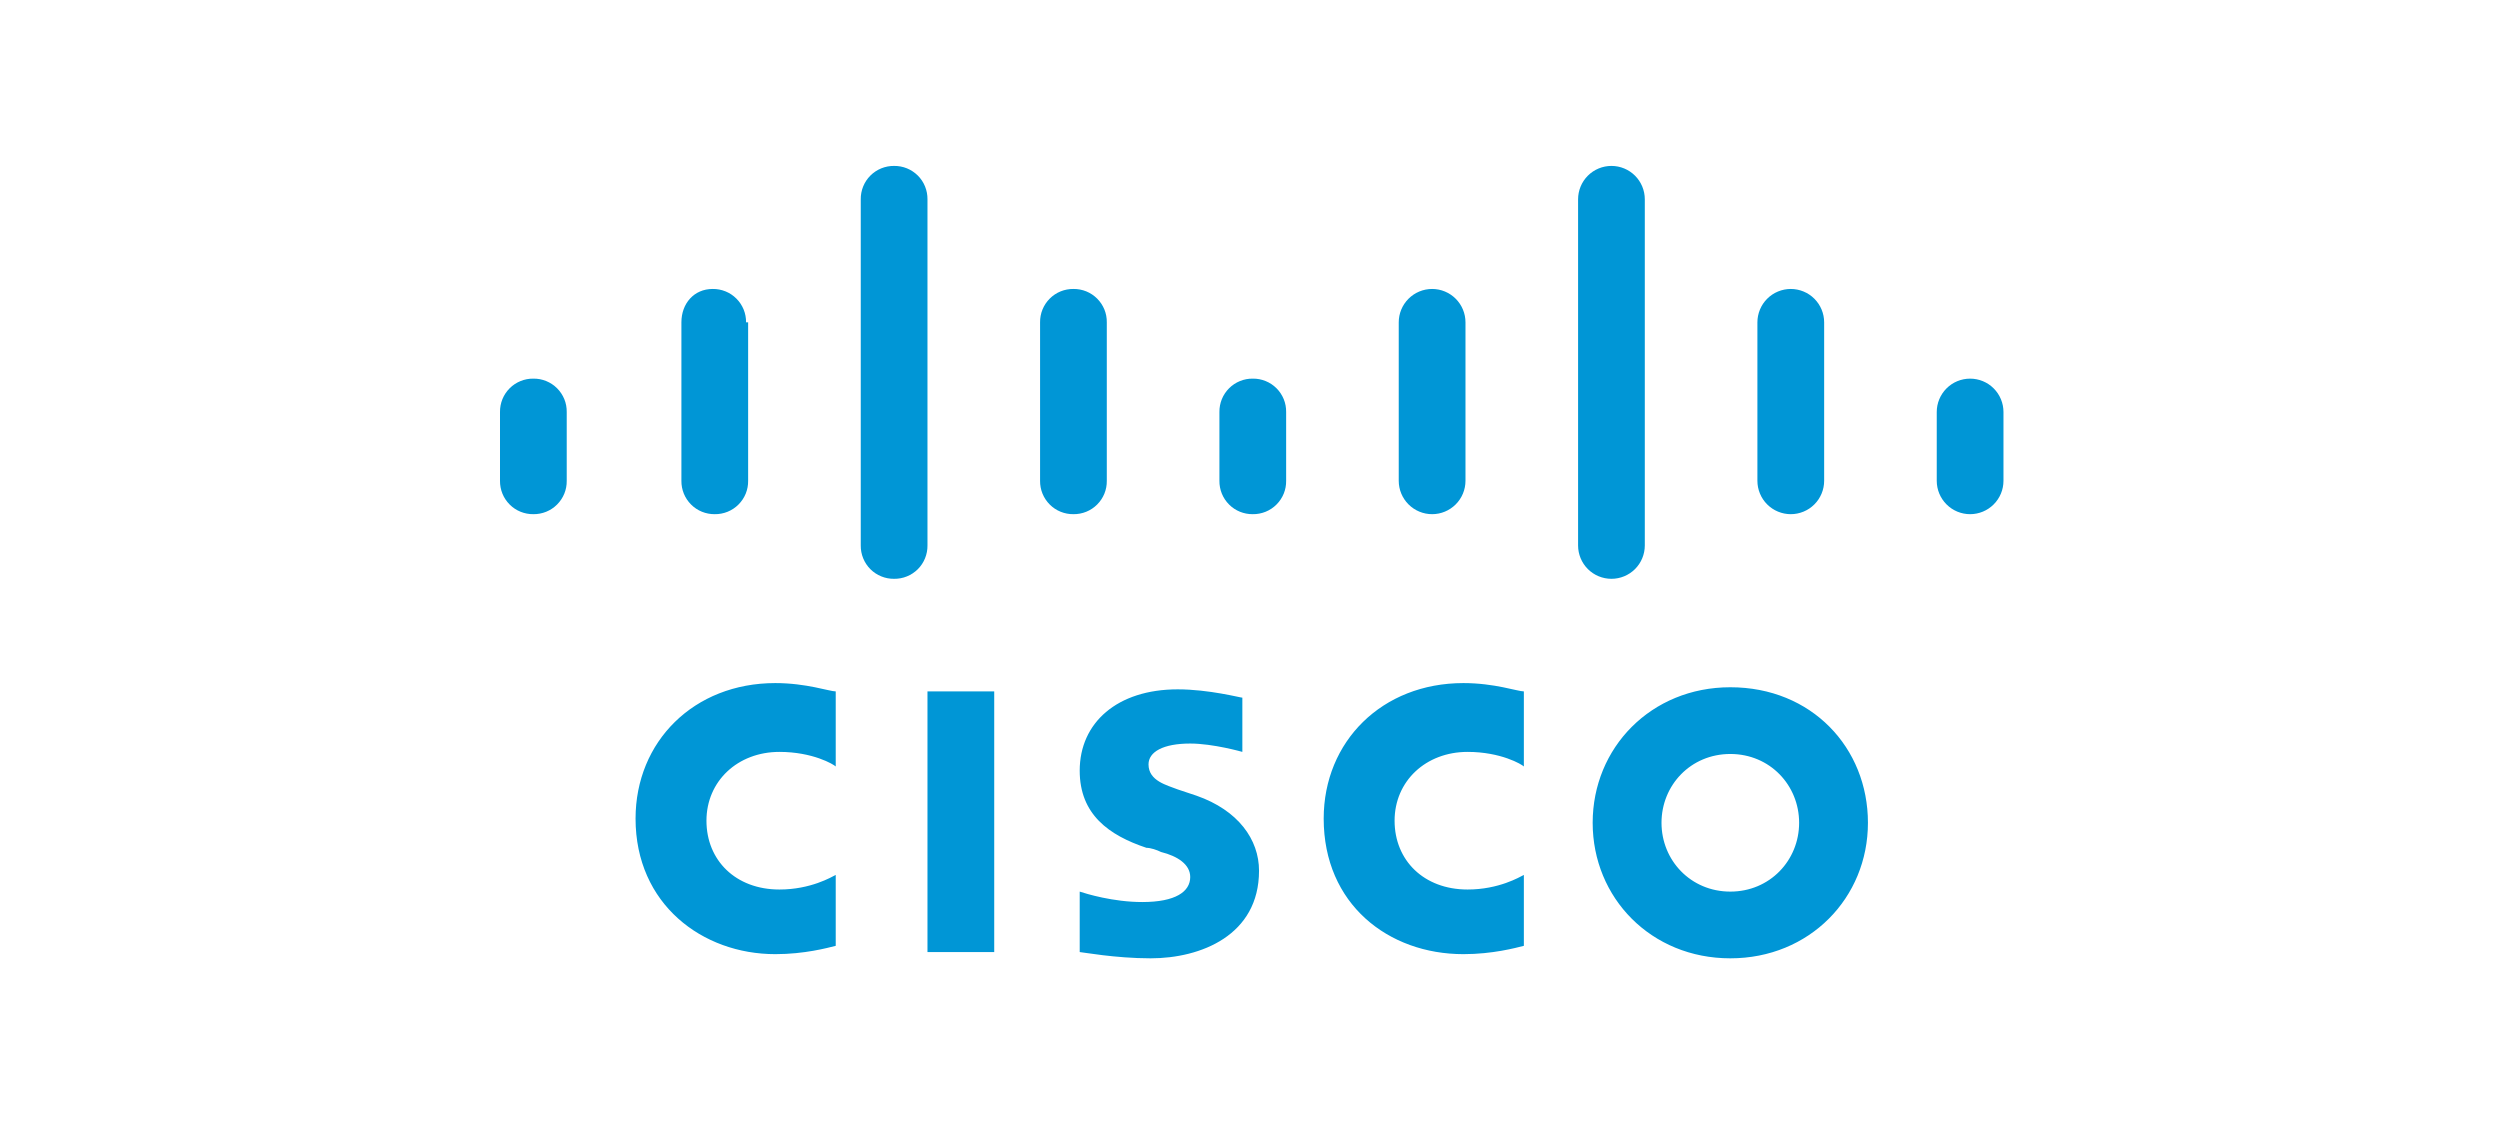 <svg width="103" height="47" viewBox="0 0 103 47" fill="none" xmlns="http://www.w3.org/2000/svg">
<path d="M38.212 28.486H40.962V39.225H38.212V28.486ZM62.783 31.579C62.697 31.493 61.838 30.978 60.464 30.978C58.745 30.978 57.457 32.181 57.457 33.813C57.457 35.445 58.66 36.648 60.464 36.648C61.752 36.648 62.611 36.133 62.783 36.047V38.968C62.44 39.054 61.495 39.311 60.292 39.311C57.199 39.311 54.536 37.249 54.536 33.727C54.536 30.548 56.941 28.143 60.292 28.143C61.581 28.143 62.526 28.486 62.783 28.486V31.579ZM34.432 31.579C34.346 31.493 33.487 30.978 32.112 30.978C30.394 30.978 29.106 32.181 29.106 33.813C29.106 35.445 30.308 36.648 32.112 36.648C33.401 36.648 34.26 36.133 34.432 36.047V38.968C34.089 39.054 33.144 39.311 31.941 39.311C28.934 39.311 26.185 37.249 26.185 33.727C26.185 30.548 28.59 28.143 31.941 28.143C33.229 28.143 34.174 28.486 34.432 28.486V31.579ZM76.959 33.899C76.959 36.992 74.553 39.483 71.289 39.483C68.024 39.483 65.618 36.992 65.618 33.899C65.618 30.806 68.024 28.315 71.289 28.315C74.639 28.315 76.959 30.806 76.959 33.899ZM71.289 31.064C69.656 31.064 68.454 32.352 68.454 33.899C68.454 35.445 69.656 36.734 71.289 36.734C72.921 36.734 74.124 35.445 74.124 33.899C74.124 32.352 72.921 31.064 71.289 31.064ZM51.185 30.978C51.185 30.978 49.982 30.634 49.037 30.634C47.92 30.634 47.319 30.978 47.319 31.493C47.319 32.181 48.092 32.352 48.522 32.524L49.295 32.782C51.013 33.383 51.872 34.586 51.872 35.875C51.872 38.538 49.467 39.483 47.405 39.483C45.944 39.483 44.57 39.225 44.484 39.225V36.734C44.742 36.82 45.858 37.164 47.061 37.164C48.436 37.164 49.037 36.734 49.037 36.133C49.037 35.617 48.522 35.273 47.834 35.102C47.663 35.016 47.405 34.93 47.233 34.93C45.687 34.414 44.484 33.555 44.484 31.751C44.484 29.775 46.03 28.401 48.522 28.401C49.81 28.401 51.099 28.744 51.185 28.744V30.978Z" fill="#0096D6"/>
<path d="M23.349 16.974C23.352 16.793 23.318 16.613 23.25 16.445C23.181 16.278 23.08 16.125 22.952 15.997C22.824 15.869 22.671 15.768 22.504 15.7C22.336 15.631 22.156 15.597 21.975 15.6C21.794 15.597 21.614 15.631 21.446 15.7C21.278 15.768 21.126 15.869 20.998 15.997C20.87 16.125 20.768 16.278 20.7 16.445C20.632 16.613 20.598 16.793 20.6 16.974V19.809C20.598 19.99 20.632 20.17 20.7 20.338C20.768 20.506 20.87 20.658 20.998 20.786C21.126 20.915 21.278 21.016 21.446 21.084C21.614 21.152 21.794 21.186 21.975 21.184C22.156 21.186 22.336 21.152 22.504 21.084C22.671 21.016 22.824 20.915 22.952 20.786C23.08 20.658 23.181 20.506 23.25 20.338C23.318 20.17 23.352 19.99 23.349 19.809V16.974Z" fill="#0096D6"/>
<path d="M30.738 13.28C30.74 13.099 30.706 12.919 30.638 12.751C30.569 12.583 30.468 12.431 30.34 12.303C30.212 12.175 30.06 12.073 29.892 12.005C29.724 11.937 29.544 11.903 29.363 11.905C28.59 11.905 28.074 12.507 28.074 13.28V19.809C28.072 19.99 28.106 20.17 28.174 20.338C28.242 20.506 28.344 20.658 28.472 20.786C28.6 20.915 28.752 21.016 28.92 21.084C29.088 21.152 29.268 21.186 29.449 21.184C29.63 21.186 29.81 21.152 29.978 21.084C30.145 21.016 30.298 20.915 30.426 20.786C30.554 20.658 30.655 20.506 30.724 20.338C30.792 20.17 30.826 19.99 30.823 19.809V13.28H30.738ZM38.212 8.211C38.214 8.03 38.18 7.85 38.112 7.682C38.044 7.514 37.943 7.362 37.815 7.234C37.686 7.106 37.534 7.005 37.366 6.936C37.198 6.868 37.019 6.834 36.837 6.836C36.656 6.834 36.477 6.868 36.309 6.936C36.141 7.005 35.988 7.106 35.86 7.234C35.732 7.362 35.631 7.514 35.563 7.682C35.495 7.85 35.461 8.03 35.463 8.211V22.473C35.461 22.654 35.495 22.834 35.563 23.001C35.631 23.169 35.732 23.322 35.86 23.45C35.988 23.578 36.141 23.679 36.309 23.747C36.477 23.816 36.656 23.849 36.837 23.847C37.019 23.849 37.198 23.816 37.366 23.747C37.534 23.679 37.686 23.578 37.815 23.45C37.943 23.322 38.044 23.169 38.112 23.001C38.18 22.834 38.214 22.654 38.212 22.473V8.211ZM45.6 13.28C45.603 13.099 45.569 12.919 45.501 12.751C45.432 12.583 45.331 12.431 45.203 12.303C45.075 12.175 44.922 12.073 44.755 12.005C44.587 11.937 44.407 11.903 44.226 11.905C44.045 11.903 43.865 11.937 43.697 12.005C43.529 12.073 43.377 12.175 43.249 12.303C43.121 12.431 43.02 12.583 42.951 12.751C42.883 12.919 42.849 13.099 42.851 13.28V19.809C42.849 19.99 42.883 20.17 42.951 20.338C43.02 20.506 43.121 20.658 43.249 20.786C43.377 20.915 43.529 21.016 43.697 21.084C43.865 21.152 44.045 21.186 44.226 21.184C44.407 21.186 44.587 21.152 44.755 21.084C44.922 21.016 45.075 20.915 45.203 20.786C45.331 20.658 45.432 20.506 45.501 20.338C45.569 20.17 45.603 19.99 45.6 19.809V13.28Z" fill="#0096D6"/>
<path d="M52.989 16.974C52.992 16.793 52.958 16.613 52.89 16.445C52.821 16.278 52.72 16.125 52.592 15.997C52.464 15.869 52.312 15.768 52.144 15.7C51.976 15.631 51.796 15.597 51.615 15.6C51.434 15.597 51.254 15.631 51.086 15.7C50.918 15.768 50.766 15.869 50.638 15.997C50.51 16.125 50.408 16.278 50.34 16.445C50.272 16.613 50.238 16.793 50.24 16.974V19.809C50.238 19.99 50.272 20.17 50.34 20.338C50.408 20.506 50.51 20.658 50.638 20.786C50.766 20.915 50.918 21.016 51.086 21.084C51.254 21.152 51.434 21.186 51.615 21.184C51.796 21.186 51.976 21.152 52.144 21.084C52.312 21.016 52.464 20.915 52.592 20.786C52.72 20.658 52.821 20.506 52.89 20.338C52.958 20.17 52.992 19.99 52.989 19.809V16.974Z" fill="#0096D6"/>
<path d="M60.378 13.28C60.378 12.915 60.233 12.566 59.975 12.308C59.717 12.05 59.368 11.905 59.003 11.905C58.639 11.905 58.289 12.05 58.031 12.308C57.773 12.566 57.628 12.915 57.628 13.28V19.809C57.628 20.174 57.773 20.523 58.031 20.781C58.289 21.039 58.639 21.184 59.003 21.184C59.368 21.184 59.717 21.039 59.975 20.781C60.233 20.523 60.378 20.174 60.378 19.809V13.28ZM67.766 8.211C67.766 7.847 67.621 7.497 67.364 7.239C67.106 6.981 66.756 6.836 66.391 6.836C66.027 6.836 65.677 6.981 65.419 7.239C65.162 7.497 65.017 7.847 65.017 8.211V22.473C65.017 22.837 65.162 23.187 65.419 23.445C65.677 23.702 66.027 23.847 66.391 23.847C66.756 23.847 67.106 23.702 67.364 23.445C67.621 23.187 67.766 22.837 67.766 22.473V8.211ZM75.155 13.28C75.155 13.099 75.119 12.921 75.05 12.754C74.981 12.587 74.88 12.436 74.752 12.308C74.624 12.18 74.473 12.079 74.306 12.01C74.139 11.941 73.96 11.905 73.78 11.905C73.6 11.905 73.421 11.941 73.254 12.01C73.087 12.079 72.936 12.18 72.808 12.308C72.68 12.436 72.579 12.587 72.51 12.754C72.441 12.921 72.405 13.099 72.405 13.28V19.809C72.405 19.99 72.441 20.169 72.51 20.335C72.579 20.502 72.68 20.654 72.808 20.781C72.936 20.909 73.087 21.01 73.254 21.079C73.421 21.148 73.6 21.184 73.78 21.184C73.96 21.184 74.139 21.148 74.306 21.079C74.473 21.01 74.624 20.909 74.752 20.781C74.88 20.654 74.981 20.502 75.05 20.335C75.119 20.169 75.155 19.99 75.155 19.809V13.28ZM82.543 16.974C82.543 16.61 82.398 16.26 82.14 16.002C81.883 15.744 81.533 15.6 81.168 15.6C80.804 15.6 80.454 15.744 80.197 16.002C79.939 16.26 79.794 16.61 79.794 16.974V19.809C79.794 20.174 79.939 20.523 80.197 20.781C80.454 21.039 80.804 21.184 81.168 21.184C81.533 21.184 81.883 21.039 82.14 20.781C82.398 20.523 82.543 20.174 82.543 19.809V16.974Z" fill="#0096D6"/>
</svg>
